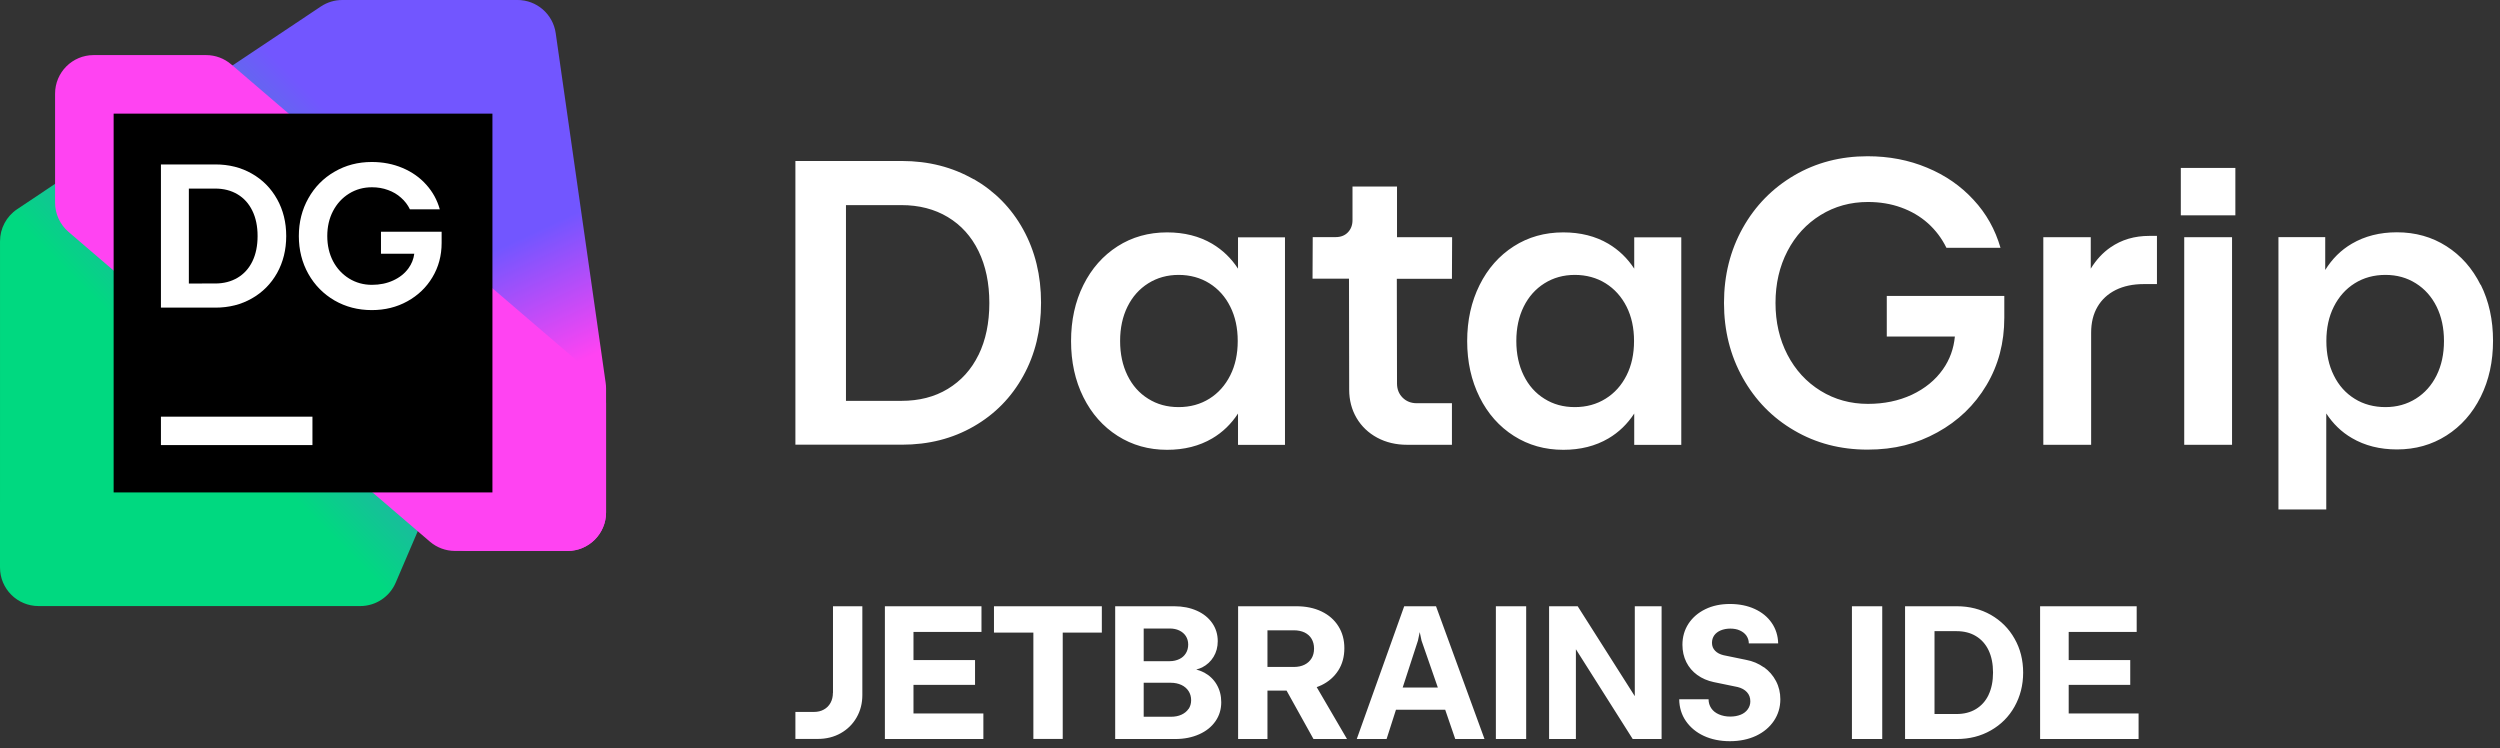 <svg xmlns="http://www.w3.org/2000/svg" width="264" height="79" fill="none" viewBox="0 0 264 79">
  <rect x="0" y="0" width="264" height="79" fill="#333333" stroke="none"/>
  <defs>
    <linearGradient id="a" x1="59.778" x2="1.073" y1="3.982" y2="62.687" gradientUnits="userSpaceOnUse">
      <stop offset=".28" stop-color="#7256FF"/>
      <stop offset=".66" stop-color="#00D980"/>
    </linearGradient>
    <linearGradient id="b" x1="64.718" x2="39.477" y1="56.379" y2="1.939" gradientUnits="userSpaceOnUse">
      <stop offset=".3" stop-color="#FF43F2"/>
      <stop offset=".54" stop-color="#7256FF"/>
    </linearGradient>
  </defs>
  <path fill="#fff" fill-rule="evenodd" d="M95.224 17c2.83 0 5.36.65 7.59 1.93l.01-.02c2.23 1.29 3.98 3.06 5.23 5.33 1.25 2.27 1.88 4.84 1.88 7.73 0 2.89-.62 5.46-1.88 7.73-1.25 2.27-3 4.05-5.23 5.33-2.24 1.29-4.76 1.93-7.59 1.93h-11.24V17h11.23Zm4.86 24.07c1.4-.85 2.49-2.04 3.25-3.6v.01c.76-1.56 1.14-3.38 1.14-5.48 0-2.1-.38-3.92-1.14-5.48-.76-1.56-1.85-2.76-3.25-3.6-1.4-.84-3.04-1.26-4.89-1.26h-5.86v20.67h5.86c1.85 0 3.49-.41 4.89-1.26Zm27.92-15.33c1.11.66 2.02 1.54 2.73 2.63v-3.31h4.96v21.92h-4.96v-3.31c-.71 1.09-1.62 1.98-2.73 2.63-1.36.8-2.95 1.2-4.76 1.2-1.94 0-3.68-.49-5.22-1.47-1.54-.98-2.75-2.34-3.62-4.09-.87-1.75-1.3-3.72-1.3-5.92 0-2.2.43-4.17 1.3-5.92.87-1.75 2.08-3.11 3.61-4.09 1.53-.98 3.28-1.47 5.23-1.47 1.81 0 3.4.4 4.76 1.2Zm-.29 16.36c.94-.59 1.67-1.41 2.2-2.46.53-1.05.79-2.26.79-3.63s-.26-2.58-.79-3.63c-.52-1.05-1.26-1.87-2.2-2.46-.94-.59-2.05-.89-3.25-.89-1.2 0-2.27.3-3.21.89-.94.59-1.67 1.41-2.19 2.46s-.78 2.26-.78 3.63.26 2.58.78 3.64 1.25 1.88 2.19 2.46c.94.59 1.99.88 3.21.88s2.31-.3 3.25-.89Zm15.11-22.4h4.7v5.35h5.82l-.02 4.39h-5.82l.02 11.06c0 .6.2 1.1.59 1.49.39.39.89.59 1.49.59h3.72v4.39h-4.73c-1.17 0-2.23-.25-3.16-.75-.93-.5-1.66-1.2-2.18-2.08-.52-.89-.78-1.89-.78-3l-.02-11.71h-3.85l.02-4.39h2.4c.55 0 .98-.16 1.31-.5.32-.33.49-.76.49-1.29V19.7Zm27.02 6.04c1.11.66 2.02 1.54 2.73 2.63v-3.31h4.97v21.92h-4.97v-3.31c-.71 1.09-1.62 1.98-2.73 2.63-1.36.8-2.95 1.2-4.76 1.2-1.94 0-3.68-.49-5.22-1.47-1.54-.98-2.75-2.34-3.62-4.09-.87-1.75-1.31-3.72-1.31-5.92 0-2.2.44-4.17 1.31-5.92.87-1.75 2.08-3.11 3.61-4.09 1.53-.98 3.27-1.47 5.23-1.47 1.81 0 3.4.4 4.76 1.2Zm-.29 16.36c.95-.59 1.68-1.41 2.21-2.46s.79-2.26.79-3.63-.26-2.58-.79-3.63c-.53-1.05-1.27-1.87-2.21-2.46-.94-.59-2.05-.89-3.25-.89-1.2 0-2.27.3-3.21.89-.94.59-1.67 1.41-2.19 2.46s-.78 2.26-.78 3.63.26 2.58.78 3.64 1.25 1.88 2.19 2.46c.94.59 1.99.88 3.21.88s2.31-.3 3.25-.89Zm36.88-6.56h-7.19v-4.29h12.41v2.31c0 2.63-.62 5-1.88 7.11-1.26 2.12-2.99 3.78-5.19 4.99-2.2 1.21-4.51 1.82-7.37 1.82-2.86 0-5.44-.67-7.74-2.02-2.31-1.34-4.12-3.2-5.44-5.56-1.32-2.36-1.98-5-1.98-7.91s.66-5.55 1.98-7.91c1.32-2.36 3.14-4.21 5.44-5.56 2.31-1.35 4.89-2.02 7.74-2.02 2.27 0 4.36.4 6.29 1.21 1.93.8 3.56 1.93 4.9 3.39 1.35 1.45 2.29 3.14 2.85 5.07h-5.71c-.49-1-1.14-1.86-1.95-2.59-.82-.73-1.76-1.28-2.84-1.67-1.08-.39-2.25-.58-3.5-.58-1.84 0-3.51.46-5 1.38-1.49.92-2.66 2.19-3.5 3.81-.84 1.62-1.26 3.44-1.26 5.47s.42 3.85 1.26 5.47c.84 1.62 2.01 2.89 3.5 3.81 1.49.92 3.16 1.38 5 1.38 1.71 0 3.25-.32 4.63-.96 1.38-.65 2.48-1.54 3.29-2.69.73-1.04 1.14-2.19 1.26-3.46Zm14.35-7.17c.57-.93 1.27-1.69 2.1-2.26l-.01.01c1.17-.81 2.53-1.21 4.09-1.21h.81V30h-1.41c-1.12 0-2.11.21-2.94.62-.84.42-1.48 1.01-1.93 1.78-.45.77-.67 1.68-.67 2.74v11.83h-5.05V25.05h5.01v3.32Zm14.92 18.6h-5.05V25.05h5.05v21.92Zm.35-24.23h-5.76v-5.01h5.76v5.01Zm22.29 3.26c1.54.98 2.74 2.34 3.61 4.09l.01-.03c.87 1.75 1.3 3.72 1.3 5.92 0 2.2-.43 4.17-1.3 5.92-.87 1.75-2.08 3.11-3.62 4.09s-3.28 1.47-5.22 1.47c-1.81 0-3.4-.4-4.76-1.2-1.11-.64-2-1.52-2.71-2.6V53.8h-5.05V25.04h4.94v3.47c.72-1.16 1.65-2.1 2.82-2.78 1.37-.8 2.95-1.2 4.75-1.2 1.95 0 3.7.49 5.23 1.47Zm-3.23 16.1c.94-.59 1.67-1.41 2.19-2.46s.78-2.26.78-3.63-.26-2.58-.78-3.63c-.52-1.05-1.25-1.87-2.19-2.46-.94-.59-1.99-.89-3.21-.89s-2.31.3-3.25.89c-.94.59-1.67 1.41-2.2 2.46-.53 1.05-.79 2.26-.79 3.63s.26 2.58.79 3.64c.52 1.06 1.26 1.88 2.2 2.46.94.59 2.05.88 3.25.88 1.2 0 2.27-.3 3.21-.89ZM87.704 74.22c.17-.31.25-.66.25-1.05h.01v-9.15h3.1v9.37c0 .88-.2 1.67-.61 2.38s-.97 1.26-1.68 1.66c-.71.4-1.52.6-2.41.6h-2.37v-2.85h1.95c.4 0 .75-.08 1.05-.25.31-.17.54-.4.71-.71Zm15.26-1.9h-6.5v3.02h7.38v2.7H93.444V64.02h10.2v2.71h-7.18v2.97h6.5v2.62Zm6.16-5.52h-4.16v-2.78h11.39v2.78h-4.13v11.23h-3.1V66.8Zm17.2 3.9c.29.08.56.18.81.31h.01c.57.31 1.02.73 1.34 1.28.32.55.48 1.17.48 1.86 0 .75-.2 1.42-.61 2.01-.41.59-.98 1.05-1.72 1.38-.74.33-1.58.5-2.52.5h-6.35V64.02h6.23c.89 0 1.69.16 2.39.47.7.31 1.24.75 1.63 1.31.39.56.58 1.2.58 1.91 0 .62-.15 1.17-.44 1.65-.29.48-.7.86-1.21 1.12-.179.095-.386.153-.585.21l-.035.01Zm-2.8-4.33h-2.75v3.45h2.75c.38 0 .72-.08 1.01-.22.3-.14.52-.34.69-.61.17-.27.25-.59.25-.93 0-.34-.09-.64-.25-.89-.17-.26-.4-.45-.69-.59-.29-.14-.63-.21-1.01-.21Zm1.24 9.1c.32-.15.57-.35.75-.62v.02c.18-.27.27-.57.27-.93 0-.36-.09-.68-.27-.96-.18-.28-.44-.5-.76-.65-.33-.15-.7-.23-1.11-.23h-2.87v3.59h2.87c.42 0 .8-.07 1.12-.22Zm16.56-4.67c-.43.67-1.03 1.2-1.81 1.57h-.01c-.14.07-.3.13-.46.19l3.2 5.48h-3.54l-2.84-5.11h-2.02v5.11h-3.1V64.02h6.14c1.01 0 1.9.18 2.67.55.77.37 1.36.89 1.78 1.56.42.67.63 1.43.63 2.32 0 .89-.21 1.68-.64 2.35Zm-3.56-.61c.32-.16.57-.39.74-.68v.01c.17-.29.26-.63.26-1.03s-.09-.74-.26-1.03c-.17-.29-.42-.51-.74-.67-.32-.15-.7-.23-1.13-.23h-2.79v3.87h2.79c.43 0 .81-.08 1.13-.24Zm5.51 7.85 5.01-14.02h3.36l5.12 14.02h-3.09l-1.06-3.09h-5.2l-.99 3.09h-3.15Zm6.46-10.39-1.61 4.95h3.71l-1.72-4.95-.19-.9-.19.9Zm11.43 10.39h-3.2V64.02h3.2v14.02Zm5.44-14.02 6.02 9.48h.01v-9.48h2.83v14.02h-3.05l-6-9.48v9.48h-2.83V64.02h3.02Zm17.78 5.66c.71.13 1.33.4 1.88.79v-.02c.55.4.97.88 1.28 1.47.31.59.46 1.23.46 1.92 0 .85-.23 1.61-.68 2.28-.45.67-1.08 1.2-1.88 1.58-.81.38-1.74.57-2.77.57s-1.95-.19-2.75-.56c-.8-.37-1.43-.9-1.89-1.56-.46-.66-.7-1.44-.71-2.31h3.1c0 .36.1.68.29.96.19.28.46.49.81.64.35.15.75.23 1.18.23.43 0 .8-.07 1.12-.2.32-.13.56-.32.74-.57.18-.25.27-.53.27-.84 0-.39-.12-.71-.36-.97s-.57-.44-.98-.54l-2.52-.52c-.66-.14-1.24-.39-1.74-.75s-.89-.82-1.16-1.36c-.27-.55-.41-1.16-.41-1.83 0-.84.22-1.58.64-2.23.43-.65 1.02-1.16 1.78-1.53.76-.37 1.62-.55 2.6-.55s1.86.18 2.62.53c.76.35 1.36.84 1.79 1.47.43.62.66 1.35.68 2.16h-3.1c0-.3-.09-.57-.25-.81-.17-.24-.4-.42-.69-.55-.29-.14-.64-.2-1.02-.2s-.72.07-1.01.19c-.29.12-.52.3-.68.52-.16.23-.24.49-.24.79 0 .34.11.61.33.84.22.23.52.38.89.47l2.38.49Zm14.38 8.36h-3.2V64.02h3.2v14.02Zm7.88-14.02c1.33 0 2.53.31 3.59.91 1.06.61 1.9 1.44 2.5 2.51.61 1.06.91 2.27.91 3.59 0 1.32-.31 2.52-.91 3.59-.6 1.07-1.43 1.9-2.5 2.51-1.07.61-2.26.91-3.59.91h-5.47V64.02h5.47Zm2.01 10.86c.58-.35 1.03-.85 1.34-1.5v-.01c.31-.65.47-1.44.47-2.35 0-.91-.16-1.7-.47-2.35-.31-.65-.76-1.15-1.34-1.5-.58-.35-1.26-.52-2.05-.52h-2.32v8.75h2.32c.79 0 1.47-.17 2.05-.52Zm9.8-2.56v3.02h7.38v2.7h-10.4V64.02h10.2v2.71h-7.18v2.97h6.5v2.62h-6.5Z" clip-rule="evenodd"/>
  <path fill="url(#a)" d="M4.073 64H38.041c1.629 0 3.102-.971 3.743-2.468l16.068-37.491c.217-.507.329-1.053.329-1.605V4.073C58.182 1.823 56.358 0 54.109 0h-17.966c-.805 0-1.591.239-2.261.685L1.814 22.088C.681 22.844.002 24.115.002 25.476L0 59.927C0 62.177 1.823 64 4.073 64Z"/>
  <path fill="url(#b)" d="M49.481 58.182h10.447c2.249 0 4.073-1.823 4.073-4.073V41.016c0-.193-.014-.385-.041-.576L58.682 3.497C58.395 1.49 56.677 0 54.65 0H38.977c-2.25 0-4.073 1.824-4.073 4.074l.005 18.539c0 .438.07.872.209 1.287l10.499 31.498c.554 1.663 2.111 2.785 3.864 2.785Z"/>
  <path fill="#FF43F2" d="m48.051 58.18 11.876-.002c2.249 0 4.072-1.823 4.072-4.073V42.599c0-1.189-.52-2.319-1.422-3.092L24.415 6.797c-.738-.632-1.679-.98-2.651-.98H9.889c-2.249 0-4.073 1.823-4.073 4.073V21.398c0 1.189.52 2.318 1.422 3.092L45.399 57.199c.738.633 1.679.98 2.651.98l.001.001Z"/>
  <path fill="#000" d="M52 12H12v40h40V12Z"/>
  <path fill="#fff" fill-rule="evenodd" d="M22.751 17.364h-5.757v15.122h5.757c1.433 0 2.714-.324 3.845-.972 1.138-.648 2.027-1.544 2.668-2.69.64-1.152.961-2.452.961-3.899s-.321-2.743-.961-3.889c-.641-1.152-1.53-2.052-2.668-2.7-1.131-.648-2.412-.972-3.845-.972Zm2.333 11.968c-.677.403-1.465.605-2.365.605l-2.776.001V19.914h2.776c.9 0 1.688.201 2.365.605.677.403 1.199.983 1.566 1.739.367.749.551 1.638.551 2.668s-.183 1.922-.551 2.679c-.367.749-.889 1.325-1.566 1.728Z" clip-rule="evenodd"/>
  <path fill="#fff" d="M35.327 31.73c1.174.676 2.485 1.016 3.932 1.016 1.39 0 2.643-.31 3.759-.929 1.123-.62 2.006-1.465 2.646-2.538.648-1.08.972-2.286.972-3.618v-1.188h-6.405v2.322h3.516c-.072.56-.276 1.072-.611 1.534-.396.547-.932.976-1.609 1.285-.67.309-1.419.465-2.247.465-.893 0-1.699-.223-2.419-.669-.72-.447-1.286-1.058-1.696-1.836-.403-.784-.605-1.667-.605-2.646 0-.979.201-1.858.605-2.636.411-.785.976-1.4 1.696-1.847.72-.447 1.526-.669 2.419-.669.605 0 1.171.097 1.696.292.526.188.983.458 1.372.81.396.345.709.756.94 1.231h3.154c-.274-.987-.753-1.857-1.437-2.614-.677-.756-1.513-1.344-2.506-1.761-.987-.417-2.066-.627-3.24-.627-1.448 0-2.758.341-3.932 1.026-1.174.676-2.096 1.613-2.765 2.808-.669 1.188-1.005 2.517-1.005 3.986 0 1.469.335 2.802 1.005 3.997.67 1.188 1.592 2.124 2.765 2.808Z"/>
  <path fill="#fff" d="M16.994 44h16v3h-16v-3Z"/>
</svg>
